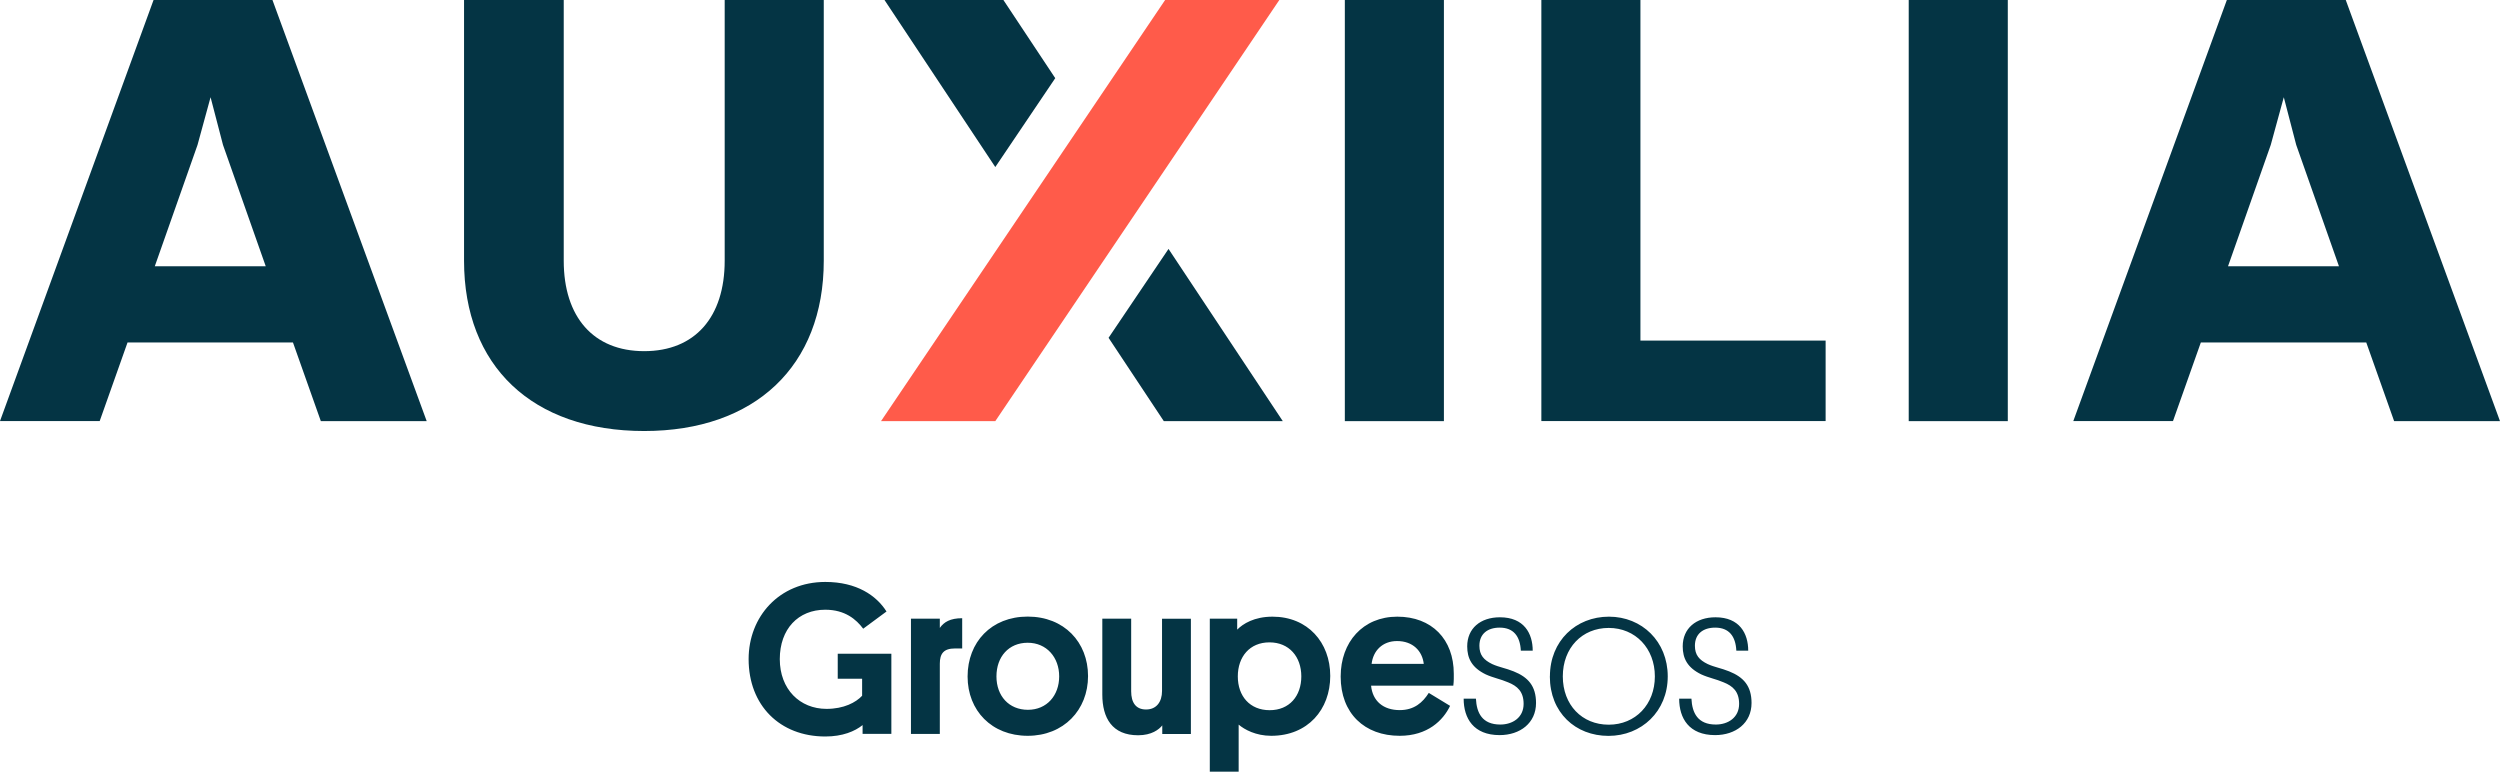 <?xml version="1.0" encoding="UTF-8"?>
<svg id="Calque_2" data-name="Calque 2" xmlns="http://www.w3.org/2000/svg" viewBox="0 0 324 100">
  <defs>
    <style>
      .cls-1 {
        fill: #ff5b4a;
      }

      .cls-2 {
        fill: #043444;
      }
    </style>
  </defs>
  <g id="measures">
    <g>
      <g>
        <path class="cls-2" d="M37.96,44.38h-21.43l-3.61,10.19H0L19.9,0h15.41l19.99,54.58h-13.72l-3.61-10.19ZM20.07,34.51h14.37l-5.54-15.73-1.61-6.18-1.69,6.18-5.54,15.73Z"/>
        <path class="cls-2" d="M83.5,55.86c-14.53,0-23.36-8.43-23.36-22.07V0h12.92v33.79c0,7.3,3.85,11.72,10.43,11.72s10.43-4.41,10.43-11.72V0h12.84v33.79c0,13.64-8.91,22.07-23.28,22.07Z"/>
        <path class="cls-2" d="M174.29,0h12.84v54.58h-12.84V0Z"/>
        <path class="cls-2" d="M199.76,0h12.84v44.14h24v10.43h-36.84V0Z"/>
        <path class="cls-2" d="M247.37,0h12.84v54.58h-12.84V0Z"/>
        <path class="cls-2" d="M306.66,44.38h-21.43l-3.61,10.19h-12.92L288.6,0h15.41l19.99,54.58h-13.72l-3.61-10.19ZM288.76,34.51h14.37l-5.54-15.73-1.61-6.18-1.69,6.18-5.54,15.73Z"/>
        <polygon class="cls-1" points="128.99 54.58 114.18 54.58 151 0 165.8 0 128.99 54.58"/>
        <g>
          <polygon class="cls-2" points="151.44 32.26 143.67 43.78 150.83 54.58 166.25 54.58 151.44 32.26"/>
          <polygon class="cls-2" points="136.76 10.13 130.04 0 114.63 0 128.99 21.65 136.76 10.13"/>
        </g>
      </g>
      <path class="cls-2" d="M219.66,83.69c0-1.54,1.06-2.35,2.63-2.35,1.79,0,2.65,1.12,2.74,2.99h1.54c0-2.23-1.12-4.33-4.24-4.33-2.54,0-4.25,1.45-4.25,3.77,0,1.56.61,2.76,2.4,3.63.98.45,1.93.61,2.9,1.03,1.2.48,2.01,1.2,2.01,2.79,0,1.79-1.45,2.68-3.02,2.68-2.35,0-3.07-1.51-3.16-3.35h-1.59c0,2.54,1.28,4.72,4.66,4.72,2.65,0,4.72-1.56,4.72-4.16,0-2.21-1.03-3.35-2.9-4.1-1.03-.42-1.87-.53-2.79-.95-1.09-.53-1.65-1.17-1.65-2.37M200.86,87.66c0,4.69,3.32,7.71,7.6,7.71s7.68-3.18,7.68-7.71-3.35-7.74-7.62-7.74-7.65,3.13-7.65,7.74M202.54,87.66c0-3.69,2.49-6.28,5.95-6.28s5.98,2.65,5.98,6.28-2.51,6.26-5.98,6.26-5.95-2.57-5.95-6.26M191.73,83.69c0-1.54,1.06-2.35,2.63-2.35,1.79,0,2.65,1.12,2.74,2.99h1.54c0-2.23-1.12-4.33-4.25-4.33-2.54,0-4.24,1.45-4.24,3.77,0,1.56.61,2.76,2.4,3.63.98.45,1.93.61,2.9,1.03,1.2.48,2.01,1.2,2.01,2.79,0,1.79-1.45,2.68-3.02,2.68-2.35,0-3.07-1.51-3.16-3.35h-1.59c0,2.54,1.28,4.72,4.66,4.72,2.65,0,4.72-1.56,4.72-4.16,0-2.21-1.03-3.35-2.9-4.1-1.03-.42-1.87-.53-2.79-.95-1.09-.53-1.65-1.17-1.65-2.37M181.06,83.08c2.04,0,3.27,1.28,3.46,2.96h-6.76c.2-1.7,1.4-2.96,3.3-2.96M177.68,88.86h10.67c.08-.64.06-1.17.06-1.54,0-4.47-2.85-7.4-7.32-7.4s-7.34,3.3-7.34,7.76c0,4.78,3.1,7.68,7.65,7.68,3.63,0,5.64-2.01,6.53-3.88l-2.76-1.68c-.78,1.23-1.87,2.23-3.77,2.23-2.12,0-3.52-1.17-3.71-3.18M160.53,100v-6.09c.75.64,2.23,1.45,4.22,1.45,4.75,0,7.65-3.41,7.65-7.76s-2.93-7.68-7.48-7.68c-2.37,0-3.83.92-4.58,1.68v-1.42h-3.55v19.83h3.74ZM160.42,87.66c0-2.54,1.54-4.41,4.1-4.41s4.13,1.87,4.13,4.41-1.54,4.38-4.1,4.38-4.13-1.81-4.13-4.38M146.6,89.56v-9.38h-3.74v9.83c0,3.04,1.28,5.28,4.64,5.28,1.76,0,2.71-.75,3.13-1.28v1.12h3.71v-14.94h-3.74v9.36c0,1.42-.73,2.4-2.07,2.4s-1.93-.92-1.93-2.37M125.4,87.68c0,4.41,3.13,7.68,7.79,7.68s7.82-3.35,7.82-7.74-3.1-7.71-7.82-7.71-7.79,3.32-7.79,7.76M129.14,87.66c0-2.54,1.59-4.36,4.05-4.36s4.08,1.9,4.08,4.36-1.59,4.33-4.05,4.33-4.08-1.79-4.08-4.33M124.7,84.03v-3.91c-1.56,0-2.37.5-2.9,1.26v-1.2h-3.74v14.94h3.74v-9.1c0-1.31.5-1.98,1.96-1.98h.95ZM115.52,95.11v-10.39h-6.95v3.24h3.16v2.21c-.81.87-2.37,1.7-4.61,1.7-3.46,0-6.06-2.54-6.06-6.45s2.4-6.4,5.89-6.4c2.57,0,4.02,1.26,4.92,2.46l3.02-2.23c-1.31-2.07-3.85-3.83-7.93-3.83-5.98,0-9.94,4.5-9.94,10,0,6,4.05,10.03,9.94,10.03,2.23,0,3.83-.67,4.83-1.48v1.14h3.74Z"/>
    </g>
  </g>
</svg>